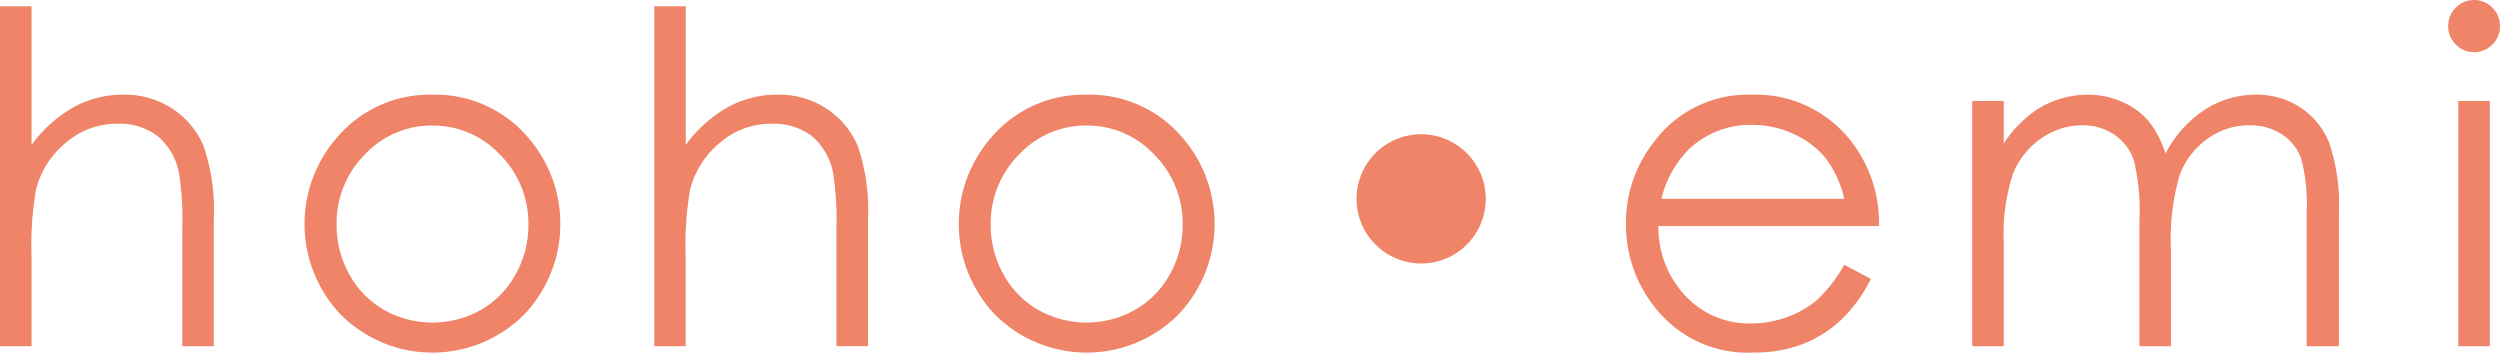 <svg id="txt-hoho" xmlns="http://www.w3.org/2000/svg" width="191.301" height="26.977" viewBox="0 0 191.301 26.977">
  <path id="Path_720" data-name="Path 720" d="M0,1.609H2.414V12.217a10.253,10.253,0,0,1,3.224-2.89,7.847,7.847,0,0,1,3.811-.957,6.658,6.658,0,0,1,3.732,1.069,6.379,6.379,0,0,1,2.4,2.871,15.212,15.212,0,0,1,.777,5.649v9.658H13.949V18.667a22.967,22.967,0,0,0-.258-4.329,4.9,4.9,0,0,0-1.63-2.8,4.834,4.834,0,0,0-3.095-.941,5.955,5.955,0,0,0-3.924,1.45,6.8,6.8,0,0,0-2.285,3.587,24.879,24.879,0,0,0-.344,5.105v6.881H0Z" transform="translate(0 -1.128)" fill="#ef8468"/>
  <path id="Path_721" data-name="Path 721" d="M87.767,24.228a9.288,9.288,0,0,1,7.186,3.139,10.078,10.078,0,0,1-.147,13.653,9.915,9.915,0,0,1-14.1,0,10.059,10.059,0,0,1-.147-13.635,9.286,9.286,0,0,1,7.2-3.156m-.009,2.361a6.965,6.965,0,0,0-5.174,2.226A7.437,7.437,0,0,0,80.422,34.2a7.641,7.641,0,0,0,.986,3.794,6.988,6.988,0,0,0,2.666,2.716,7.573,7.573,0,0,0,7.37,0,6.988,6.988,0,0,0,2.666-2.716A7.643,7.643,0,0,0,95.1,34.2a7.421,7.421,0,0,0-2.173-5.382,6.973,6.973,0,0,0-5.165-2.224" transform="translate(-54.666 -16.983)" fill="#ef8468"/>
  <path id="Path_722" data-name="Path 722" d="M167.49,1.609H169.9V12.217a10.248,10.248,0,0,1,3.223-2.89,7.855,7.855,0,0,1,3.812-.957,6.651,6.651,0,0,1,3.732,1.069,6.371,6.371,0,0,1,2.4,2.871,15.212,15.212,0,0,1,.777,5.649v9.657h-2.415V18.667a22.968,22.968,0,0,0-.258-4.329,4.892,4.892,0,0,0-1.628-2.8,4.839,4.839,0,0,0-3.1-.941,5.954,5.954,0,0,0-3.923,1.45,6.8,6.8,0,0,0-2.285,3.587,24.847,24.847,0,0,0-.343,5.105v6.881H167.49Z" transform="translate(-117.426 -1.128)" fill="#ef8468"/>
  <path id="Path_723" data-name="Path 723" d="M255.254,24.227a9.288,9.288,0,0,1,7.186,3.139,10.078,10.078,0,0,1-.147,13.653,9.915,9.915,0,0,1-14.1,0,10.059,10.059,0,0,1-.147-13.635,9.286,9.286,0,0,1,7.2-3.156m-.009,2.361a6.965,6.965,0,0,0-5.174,2.226,7.437,7.437,0,0,0-2.163,5.382,7.641,7.641,0,0,0,.986,3.794,6.987,6.987,0,0,0,2.665,2.716,7.573,7.573,0,0,0,7.37,0A6.988,6.988,0,0,0,261.6,37.99a7.643,7.643,0,0,0,.986-3.794,7.421,7.421,0,0,0-2.173-5.382,6.973,6.973,0,0,0-5.165-2.224" transform="translate(-172.09 -16.983)" fill="#ef8468"/>
  <path id="Path_724" data-name="Path 724" d="M432.946,37.25l2.034,1.069a11.059,11.059,0,0,1-2.312,3.173,9.184,9.184,0,0,1-2.951,1.838,10.316,10.316,0,0,1-3.711.629,8.962,8.962,0,0,1-7.178-3.011,10.149,10.149,0,0,1-2.59-6.8,10.026,10.026,0,0,1,2.192-6.365,8.957,8.957,0,0,1,7.437-3.554,9.253,9.253,0,0,1,7.663,3.64,10.166,10.166,0,0,1,2.072,6.416h-16.88a7.637,7.637,0,0,0,2.088,5.361,6.664,6.664,0,0,0,4.989,2.09,8,8,0,0,0,2.788-.5,7.323,7.323,0,0,0,2.3-1.322,11.289,11.289,0,0,0,2.054-2.663m0-5.054a8.015,8.015,0,0,0-1.407-3.088,6.675,6.675,0,0,0-2.443-1.862,7.471,7.471,0,0,0-3.2-.707,6.88,6.88,0,0,0-4.748,1.777,8.029,8.029,0,0,0-2.192,3.88Z" transform="translate(-291.82 -16.984)" fill="#ef8468"/>
  <path id="Path_725" data-name="Path 725" d="M504.893,24.71h2.413v3.242a9.38,9.38,0,0,1,2.59-2.622,7.348,7.348,0,0,1,3.85-1.1,6.411,6.411,0,0,1,2.59.536,5.555,5.555,0,0,1,2,1.423,7.621,7.621,0,0,1,1.347,2.543,8.91,8.91,0,0,1,3.011-3.355,7.114,7.114,0,0,1,3.886-1.148,6.083,6.083,0,0,1,3.433.983,5.86,5.86,0,0,1,2.21,2.743,14.609,14.609,0,0,1,.724,5.278V43.475h-2.465V33.229a13.38,13.38,0,0,0-.43-4.147,3.736,3.736,0,0,0-1.469-1.821,4.4,4.4,0,0,0-2.484-.689,5.4,5.4,0,0,0-3.206,1.034,5.95,5.95,0,0,0-2.122,2.76,17.476,17.476,0,0,0-.67,5.761v7.347h-2.414V33.869a16.5,16.5,0,0,0-.422-4.614,3.875,3.875,0,0,0-1.474-1.949,4.266,4.266,0,0,0-2.5-.733,5.387,5.387,0,0,0-3.128,1.009,5.963,5.963,0,0,0-2.157,2.715,14.7,14.7,0,0,0-.7,5.226v7.951h-2.413Z" transform="translate(-353.977 -16.984)" fill="#ef8468"/>
  <path id="Path_726" data-name="Path 726" d="M628.707,0a1.911,1.911,0,0,1,1.407.586A1.93,1.93,0,0,1,630.7,2a1.907,1.907,0,0,1-.584,1.4,1.913,1.913,0,0,1-1.407.587,1.893,1.893,0,0,1-1.392-.587,1.91,1.91,0,0,1-.583-1.4,1.934,1.934,0,0,1,.583-1.414A1.892,1.892,0,0,1,628.707,0m-1.2,7.726h2.413V26.49h-2.413Z" transform="translate(-439.398 0.002)" fill="#ef8468"/>
  <path id="Path_727" data-name="Path 727" d="M357.162,39.313a4.944,4.944,0,1,1-4.944-4.945,4.944,4.944,0,0,1,4.944,4.945" transform="translate(-243.471 -24.095)" fill="#ef8468"/>
</svg>
